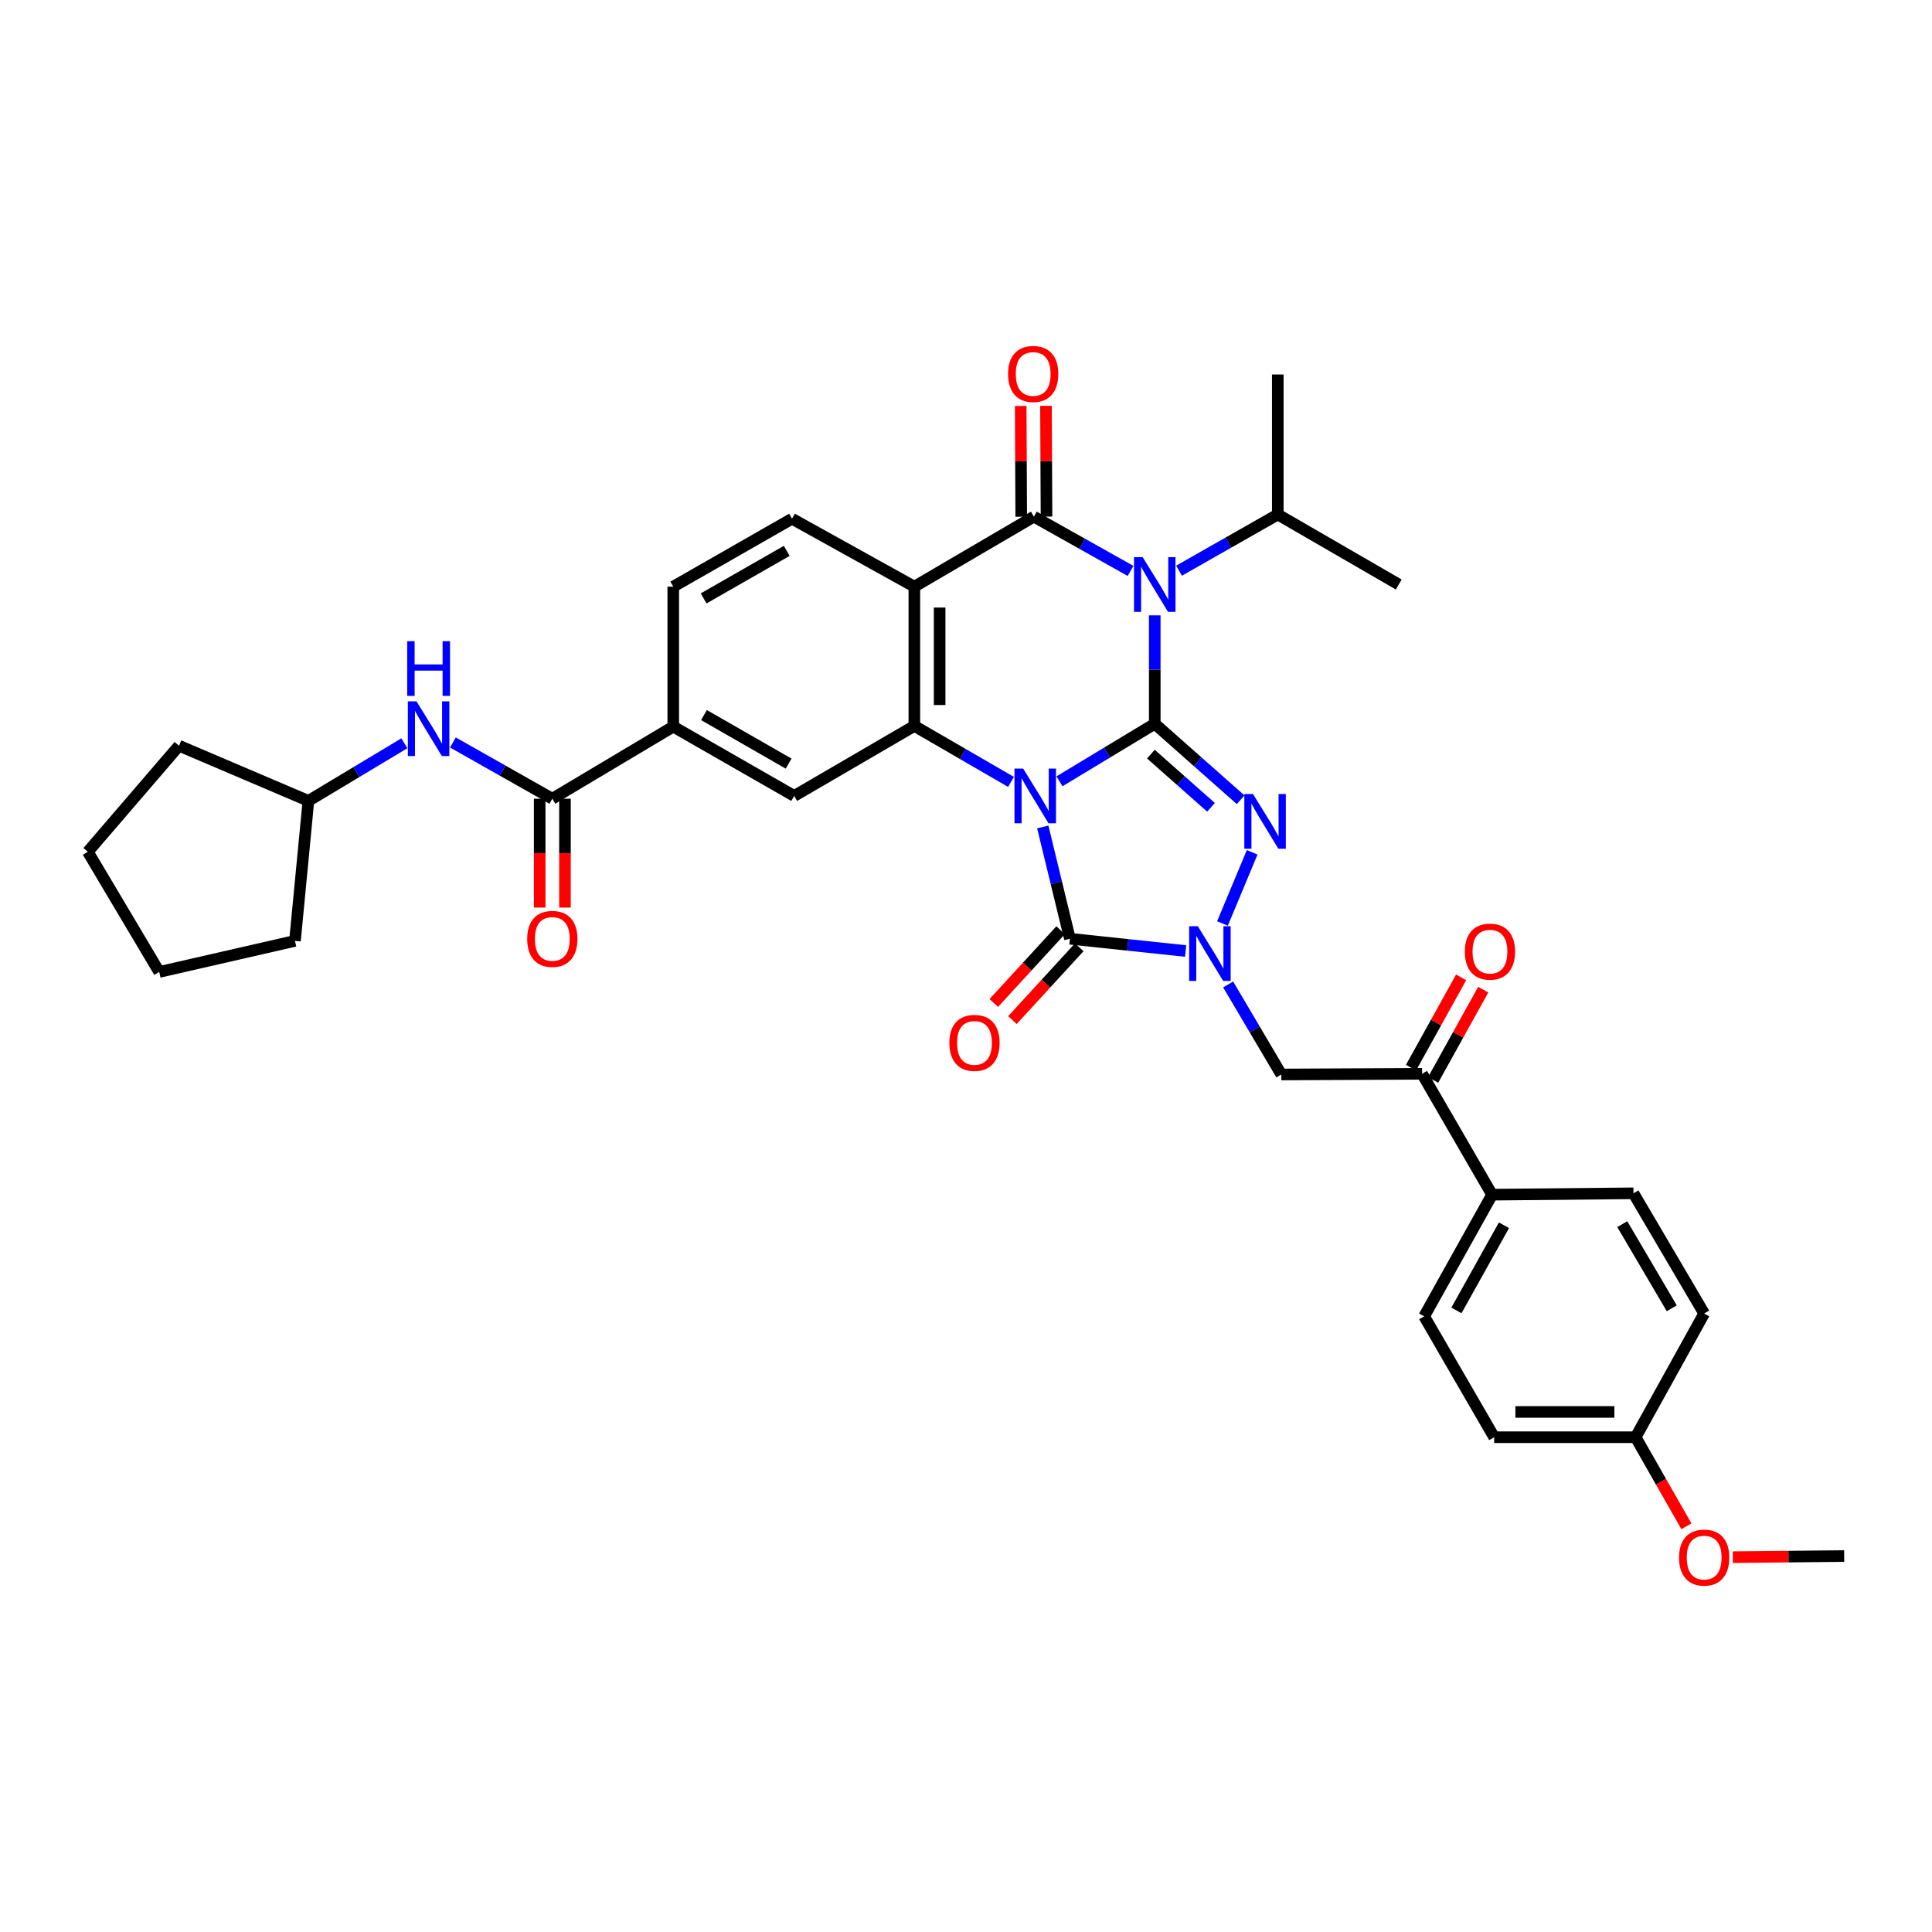 <?xml version='1.0' encoding='iso-8859-1'?>
<svg version='1.1' baseProfile='full'
              xmlns='http://www.w3.org/2000/svg'
                      xmlns:rdkit='http://www.rdkit.org/xml'
                      xmlns:xlink='http://www.w3.org/1999/xlink'
                  xml:space='preserve'
width='1000px' height='1000px' viewBox='0 0 1000 1000'>
<!-- END OF HEADER -->
<rect style='opacity:1.0;fill:#FFFFFF;stroke:none' width='1000' height='1000' x='0' y='0'> </rect>
<path class='bond-0' d='M 548.382,404.401 L 573.041,389.517' style='fill:none;fill-rule:evenodd;stroke:#0000FF;stroke-width:6px;stroke-linecap:butt;stroke-linejoin:miter;stroke-opacity:1' />
<path class='bond-0' d='M 573.041,389.517 L 597.7,374.633' style='fill:none;fill-rule:evenodd;stroke:#000000;stroke-width:6px;stroke-linecap:butt;stroke-linejoin:miter;stroke-opacity:1' />
<path class='bond-4' d='M 539.738,428.035 L 546.766,456.963' style='fill:none;fill-rule:evenodd;stroke:#0000FF;stroke-width:6px;stroke-linecap:butt;stroke-linejoin:miter;stroke-opacity:1' />
<path class='bond-4' d='M 546.766,456.963 L 553.794,485.892' style='fill:none;fill-rule:evenodd;stroke:#000000;stroke-width:6px;stroke-linecap:butt;stroke-linejoin:miter;stroke-opacity:1' />
<path class='bond-6' d='M 523.288,404.707 L 498.277,390.222' style='fill:none;fill-rule:evenodd;stroke:#0000FF;stroke-width:6px;stroke-linecap:butt;stroke-linejoin:miter;stroke-opacity:1' />
<path class='bond-6' d='M 498.277,390.222 L 473.267,375.738' style='fill:none;fill-rule:evenodd;stroke:#000000;stroke-width:6px;stroke-linecap:butt;stroke-linejoin:miter;stroke-opacity:1' />
<path class='bond-1' d='M 597.7,374.633 L 597.7,346.567' style='fill:none;fill-rule:evenodd;stroke:#000000;stroke-width:6px;stroke-linecap:butt;stroke-linejoin:miter;stroke-opacity:1' />
<path class='bond-1' d='M 597.7,346.567 L 597.7,318.502' style='fill:none;fill-rule:evenodd;stroke:#0000FF;stroke-width:6px;stroke-linecap:butt;stroke-linejoin:miter;stroke-opacity:1' />
<path class='bond-2' d='M 597.7,374.633 L 619.928,394.294' style='fill:none;fill-rule:evenodd;stroke:#000000;stroke-width:6px;stroke-linecap:butt;stroke-linejoin:miter;stroke-opacity:1' />
<path class='bond-2' d='M 619.928,394.294 L 642.156,413.955' style='fill:none;fill-rule:evenodd;stroke:#0000FF;stroke-width:6px;stroke-linecap:butt;stroke-linejoin:miter;stroke-opacity:1' />
<path class='bond-2' d='M 595.698,390.333 L 611.257,404.096' style='fill:none;fill-rule:evenodd;stroke:#000000;stroke-width:6px;stroke-linecap:butt;stroke-linejoin:miter;stroke-opacity:1' />
<path class='bond-2' d='M 611.257,404.096 L 626.817,417.859' style='fill:none;fill-rule:evenodd;stroke:#0000FF;stroke-width:6px;stroke-linecap:butt;stroke-linejoin:miter;stroke-opacity:1' />
<path class='bond-17' d='M 610.271,295.386 L 635.826,280.845' style='fill:none;fill-rule:evenodd;stroke:#0000FF;stroke-width:6px;stroke-linecap:butt;stroke-linejoin:miter;stroke-opacity:1' />
<path class='bond-17' d='M 635.826,280.845 L 661.381,266.304' style='fill:none;fill-rule:evenodd;stroke:#000000;stroke-width:6px;stroke-linecap:butt;stroke-linejoin:miter;stroke-opacity:1' />
<path class='bond-37' d='M 585.166,295.504 L 560.148,281.46' style='fill:none;fill-rule:evenodd;stroke:#0000FF;stroke-width:6px;stroke-linecap:butt;stroke-linejoin:miter;stroke-opacity:1' />
<path class='bond-37' d='M 560.148,281.46 L 535.131,267.416' style='fill:none;fill-rule:evenodd;stroke:#000000;stroke-width:6px;stroke-linecap:butt;stroke-linejoin:miter;stroke-opacity:1' />
<path class='bond-36' d='M 648.121,441.154 L 632.75,477.996' style='fill:none;fill-rule:evenodd;stroke:#0000FF;stroke-width:6px;stroke-linecap:butt;stroke-linejoin:miter;stroke-opacity:1' />
<path class='bond-3' d='M 535.131,267.416 L 473.267,303.652' style='fill:none;fill-rule:evenodd;stroke:#000000;stroke-width:6px;stroke-linecap:butt;stroke-linejoin:miter;stroke-opacity:1' />
<path class='bond-15' d='M 541.674,267.385 L 541.536,238.719' style='fill:none;fill-rule:evenodd;stroke:#000000;stroke-width:6px;stroke-linecap:butt;stroke-linejoin:miter;stroke-opacity:1' />
<path class='bond-15' d='M 541.536,238.719 L 541.398,210.053' style='fill:none;fill-rule:evenodd;stroke:#FF0000;stroke-width:6px;stroke-linecap:butt;stroke-linejoin:miter;stroke-opacity:1' />
<path class='bond-15' d='M 528.587,267.448 L 528.449,238.782' style='fill:none;fill-rule:evenodd;stroke:#000000;stroke-width:6px;stroke-linecap:butt;stroke-linejoin:miter;stroke-opacity:1' />
<path class='bond-15' d='M 528.449,238.782 L 528.311,210.116' style='fill:none;fill-rule:evenodd;stroke:#FF0000;stroke-width:6px;stroke-linecap:butt;stroke-linejoin:miter;stroke-opacity:1' />
<path class='bond-5' d='M 553.794,485.892 L 583.741,489.068' style='fill:none;fill-rule:evenodd;stroke:#000000;stroke-width:6px;stroke-linecap:butt;stroke-linejoin:miter;stroke-opacity:1' />
<path class='bond-5' d='M 583.741,489.068 L 613.689,492.244' style='fill:none;fill-rule:evenodd;stroke:#0000FF;stroke-width:6px;stroke-linecap:butt;stroke-linejoin:miter;stroke-opacity:1' />
<path class='bond-16' d='M 548.973,481.467 L 531.682,500.305' style='fill:none;fill-rule:evenodd;stroke:#000000;stroke-width:6px;stroke-linecap:butt;stroke-linejoin:miter;stroke-opacity:1' />
<path class='bond-16' d='M 531.682,500.305 L 514.391,519.143' style='fill:none;fill-rule:evenodd;stroke:#FF0000;stroke-width:6px;stroke-linecap:butt;stroke-linejoin:miter;stroke-opacity:1' />
<path class='bond-16' d='M 558.614,490.316 L 541.323,509.155' style='fill:none;fill-rule:evenodd;stroke:#000000;stroke-width:6px;stroke-linecap:butt;stroke-linejoin:miter;stroke-opacity:1' />
<path class='bond-16' d='M 541.323,509.155 L 524.032,527.993' style='fill:none;fill-rule:evenodd;stroke:#FF0000;stroke-width:6px;stroke-linecap:butt;stroke-linejoin:miter;stroke-opacity:1' />
<path class='bond-8' d='M 635.688,509.553 L 649.451,532.853' style='fill:none;fill-rule:evenodd;stroke:#0000FF;stroke-width:6px;stroke-linecap:butt;stroke-linejoin:miter;stroke-opacity:1' />
<path class='bond-8' d='M 649.451,532.853 L 663.213,556.153' style='fill:none;fill-rule:evenodd;stroke:#000000;stroke-width:6px;stroke-linecap:butt;stroke-linejoin:miter;stroke-opacity:1' />
<path class='bond-7' d='M 473.267,375.738 L 473.267,303.652' style='fill:none;fill-rule:evenodd;stroke:#000000;stroke-width:6px;stroke-linecap:butt;stroke-linejoin:miter;stroke-opacity:1' />
<path class='bond-7' d='M 486.353,364.925 L 486.353,314.465' style='fill:none;fill-rule:evenodd;stroke:#000000;stroke-width:6px;stroke-linecap:butt;stroke-linejoin:miter;stroke-opacity:1' />
<path class='bond-10' d='M 473.267,375.738 L 411.068,411.974' style='fill:none;fill-rule:evenodd;stroke:#000000;stroke-width:6px;stroke-linecap:butt;stroke-linejoin:miter;stroke-opacity:1' />
<path class='bond-13' d='M 473.267,303.652 L 409.942,268.492' style='fill:none;fill-rule:evenodd;stroke:#000000;stroke-width:6px;stroke-linecap:butt;stroke-linejoin:miter;stroke-opacity:1' />
<path class='bond-12' d='M 663.213,556.153 L 736.063,555.797' style='fill:none;fill-rule:evenodd;stroke:#000000;stroke-width:6px;stroke-linecap:butt;stroke-linejoin:miter;stroke-opacity:1' />
<path class='bond-9' d='M 285.879,413.42 L 348.478,376.094' style='fill:none;fill-rule:evenodd;stroke:#000000;stroke-width:6px;stroke-linecap:butt;stroke-linejoin:miter;stroke-opacity:1' />
<path class='bond-14' d='M 285.879,413.42 L 260.154,398.862' style='fill:none;fill-rule:evenodd;stroke:#000000;stroke-width:6px;stroke-linecap:butt;stroke-linejoin:miter;stroke-opacity:1' />
<path class='bond-14' d='M 260.154,398.862 L 234.428,384.303' style='fill:none;fill-rule:evenodd;stroke:#0000FF;stroke-width:6px;stroke-linecap:butt;stroke-linejoin:miter;stroke-opacity:1' />
<path class='bond-20' d='M 279.336,413.42 L 279.336,441.59' style='fill:none;fill-rule:evenodd;stroke:#000000;stroke-width:6px;stroke-linecap:butt;stroke-linejoin:miter;stroke-opacity:1' />
<path class='bond-20' d='M 279.336,441.59 L 279.336,469.76' style='fill:none;fill-rule:evenodd;stroke:#FF0000;stroke-width:6px;stroke-linecap:butt;stroke-linejoin:miter;stroke-opacity:1' />
<path class='bond-20' d='M 292.423,413.42 L 292.423,441.59' style='fill:none;fill-rule:evenodd;stroke:#000000;stroke-width:6px;stroke-linecap:butt;stroke-linejoin:miter;stroke-opacity:1' />
<path class='bond-20' d='M 292.423,441.59 L 292.423,469.76' style='fill:none;fill-rule:evenodd;stroke:#FF0000;stroke-width:6px;stroke-linecap:butt;stroke-linejoin:miter;stroke-opacity:1' />
<path class='bond-11' d='M 411.068,411.974 L 348.478,376.094' style='fill:none;fill-rule:evenodd;stroke:#000000;stroke-width:6px;stroke-linecap:butt;stroke-linejoin:miter;stroke-opacity:1' />
<path class='bond-11' d='M 408.188,395.238 L 364.375,370.122' style='fill:none;fill-rule:evenodd;stroke:#000000;stroke-width:6px;stroke-linecap:butt;stroke-linejoin:miter;stroke-opacity:1' />
<path class='bond-19' d='M 348.478,376.094 L 348.478,303.652' style='fill:none;fill-rule:evenodd;stroke:#000000;stroke-width:6px;stroke-linecap:butt;stroke-linejoin:miter;stroke-opacity:1' />
<path class='bond-18' d='M 736.063,555.797 L 772.298,618.366' style='fill:none;fill-rule:evenodd;stroke:#000000;stroke-width:6px;stroke-linecap:butt;stroke-linejoin:miter;stroke-opacity:1' />
<path class='bond-21' d='M 741.784,558.971 L 754.752,535.601' style='fill:none;fill-rule:evenodd;stroke:#000000;stroke-width:6px;stroke-linecap:butt;stroke-linejoin:miter;stroke-opacity:1' />
<path class='bond-21' d='M 754.752,535.601 L 767.72,512.231' style='fill:none;fill-rule:evenodd;stroke:#FF0000;stroke-width:6px;stroke-linecap:butt;stroke-linejoin:miter;stroke-opacity:1' />
<path class='bond-21' d='M 730.341,552.622 L 743.309,529.252' style='fill:none;fill-rule:evenodd;stroke:#000000;stroke-width:6px;stroke-linecap:butt;stroke-linejoin:miter;stroke-opacity:1' />
<path class='bond-21' d='M 743.309,529.252 L 756.277,505.881' style='fill:none;fill-rule:evenodd;stroke:#FF0000;stroke-width:6px;stroke-linecap:butt;stroke-linejoin:miter;stroke-opacity:1' />
<path class='bond-38' d='M 409.942,268.492 L 348.478,303.652' style='fill:none;fill-rule:evenodd;stroke:#000000;stroke-width:6px;stroke-linecap:butt;stroke-linejoin:miter;stroke-opacity:1' />
<path class='bond-38' d='M 407.22,285.126 L 364.195,309.737' style='fill:none;fill-rule:evenodd;stroke:#000000;stroke-width:6px;stroke-linecap:butt;stroke-linejoin:miter;stroke-opacity:1' />
<path class='bond-25' d='M 209.295,384.72 L 184.462,399.627' style='fill:none;fill-rule:evenodd;stroke:#0000FF;stroke-width:6px;stroke-linecap:butt;stroke-linejoin:miter;stroke-opacity:1' />
<path class='bond-25' d='M 184.462,399.627 L 159.629,414.533' style='fill:none;fill-rule:evenodd;stroke:#000000;stroke-width:6px;stroke-linecap:butt;stroke-linejoin:miter;stroke-opacity:1' />
<path class='bond-29' d='M 661.381,266.304 L 723.994,302.539' style='fill:none;fill-rule:evenodd;stroke:#000000;stroke-width:6px;stroke-linecap:butt;stroke-linejoin:miter;stroke-opacity:1' />
<path class='bond-30' d='M 661.381,266.304 L 661.381,193.832' style='fill:none;fill-rule:evenodd;stroke:#000000;stroke-width:6px;stroke-linecap:butt;stroke-linejoin:miter;stroke-opacity:1' />
<path class='bond-22' d='M 772.298,618.366 L 737.146,681.335' style='fill:none;fill-rule:evenodd;stroke:#000000;stroke-width:6px;stroke-linecap:butt;stroke-linejoin:miter;stroke-opacity:1' />
<path class='bond-22' d='M 778.452,634.19 L 753.846,678.268' style='fill:none;fill-rule:evenodd;stroke:#000000;stroke-width:6px;stroke-linecap:butt;stroke-linejoin:miter;stroke-opacity:1' />
<path class='bond-23' d='M 772.298,618.366 L 845.482,617.653' style='fill:none;fill-rule:evenodd;stroke:#000000;stroke-width:6px;stroke-linecap:butt;stroke-linejoin:miter;stroke-opacity:1' />
<path class='bond-26' d='M 737.146,681.335 L 773.382,743.904' style='fill:none;fill-rule:evenodd;stroke:#000000;stroke-width:6px;stroke-linecap:butt;stroke-linejoin:miter;stroke-opacity:1' />
<path class='bond-27' d='M 845.482,617.653 L 882.074,679.873' style='fill:none;fill-rule:evenodd;stroke:#000000;stroke-width:6px;stroke-linecap:butt;stroke-linejoin:miter;stroke-opacity:1' />
<path class='bond-27' d='M 839.69,633.62 L 865.305,677.174' style='fill:none;fill-rule:evenodd;stroke:#000000;stroke-width:6px;stroke-linecap:butt;stroke-linejoin:miter;stroke-opacity:1' />
<path class='bond-24' d='M 846.587,743.904 L 882.074,679.873' style='fill:none;fill-rule:evenodd;stroke:#000000;stroke-width:6px;stroke-linecap:butt;stroke-linejoin:miter;stroke-opacity:1' />
<path class='bond-28' d='M 846.587,743.904 L 859.736,766.958' style='fill:none;fill-rule:evenodd;stroke:#000000;stroke-width:6px;stroke-linecap:butt;stroke-linejoin:miter;stroke-opacity:1' />
<path class='bond-28' d='M 859.736,766.958 L 872.885,790.013' style='fill:none;fill-rule:evenodd;stroke:#FF0000;stroke-width:6px;stroke-linecap:butt;stroke-linejoin:miter;stroke-opacity:1' />
<path class='bond-39' d='M 846.587,743.904 L 773.382,743.904' style='fill:none;fill-rule:evenodd;stroke:#000000;stroke-width:6px;stroke-linecap:butt;stroke-linejoin:miter;stroke-opacity:1' />
<path class='bond-39' d='M 835.606,730.817 L 784.362,730.817' style='fill:none;fill-rule:evenodd;stroke:#000000;stroke-width:6px;stroke-linecap:butt;stroke-linejoin:miter;stroke-opacity:1' />
<path class='bond-32' d='M 159.629,414.533 L 92.654,385.982' style='fill:none;fill-rule:evenodd;stroke:#000000;stroke-width:6px;stroke-linecap:butt;stroke-linejoin:miter;stroke-opacity:1' />
<path class='bond-33' d='M 159.629,414.533 L 152.671,487.004' style='fill:none;fill-rule:evenodd;stroke:#000000;stroke-width:6px;stroke-linecap:butt;stroke-linejoin:miter;stroke-opacity:1' />
<path class='bond-31' d='M 896.886,805.978 L 925.716,805.695' style='fill:none;fill-rule:evenodd;stroke:#FF0000;stroke-width:6px;stroke-linecap:butt;stroke-linejoin:miter;stroke-opacity:1' />
<path class='bond-31' d='M 925.716,805.695 L 954.545,805.411' style='fill:none;fill-rule:evenodd;stroke:#000000;stroke-width:6px;stroke-linecap:butt;stroke-linejoin:miter;stroke-opacity:1' />
<path class='bond-35' d='M 92.654,385.982 L 45.455,440.881' style='fill:none;fill-rule:evenodd;stroke:#000000;stroke-width:6px;stroke-linecap:butt;stroke-linejoin:miter;stroke-opacity:1' />
<path class='bond-34' d='M 152.671,487.004 L 82.417,503.079' style='fill:none;fill-rule:evenodd;stroke:#000000;stroke-width:6px;stroke-linecap:butt;stroke-linejoin:miter;stroke-opacity:1' />
<path class='bond-40' d='M 82.417,503.079 L 45.455,440.881' style='fill:none;fill-rule:evenodd;stroke:#000000;stroke-width:6px;stroke-linecap:butt;stroke-linejoin:miter;stroke-opacity:1' />
<path  class='atom-0' d='M 529.576 397.814
L 538.856 412.814
Q 539.776 414.294, 541.256 416.974
Q 542.736 419.654, 542.816 419.814
L 542.816 397.814
L 546.576 397.814
L 546.576 426.134
L 542.696 426.134
L 532.736 409.734
Q 531.576 407.814, 530.336 405.614
Q 529.136 403.414, 528.776 402.734
L 528.776 426.134
L 525.096 426.134
L 525.096 397.814
L 529.576 397.814
' fill='#0000FF'/>
<path  class='atom-2' d='M 591.44 288.379
L 600.72 303.379
Q 601.64 304.859, 603.12 307.539
Q 604.6 310.219, 604.68 310.379
L 604.68 288.379
L 608.44 288.379
L 608.44 316.699
L 604.56 316.699
L 594.6 300.299
Q 593.44 298.379, 592.2 296.179
Q 591 293.979, 590.64 293.299
L 590.64 316.699
L 586.96 316.699
L 586.96 288.379
L 591.44 288.379
' fill='#0000FF'/>
<path  class='atom-3' d='M 648.541 410.98
L 657.821 425.98
Q 658.741 427.46, 660.221 430.14
Q 661.701 432.82, 661.781 432.98
L 661.781 410.98
L 665.541 410.98
L 665.541 439.3
L 661.661 439.3
L 651.701 422.9
Q 650.541 420.98, 649.301 418.78
Q 648.101 416.58, 647.741 415.9
L 647.741 439.3
L 644.061 439.3
L 644.061 410.98
L 648.541 410.98
' fill='#0000FF'/>
<path  class='atom-6' d='M 619.991 479.417
L 629.271 494.417
Q 630.191 495.897, 631.671 498.577
Q 633.151 501.257, 633.231 501.417
L 633.231 479.417
L 636.991 479.417
L 636.991 507.737
L 633.111 507.737
L 623.151 491.337
Q 621.991 489.417, 620.751 487.217
Q 619.551 485.017, 619.191 484.337
L 619.191 507.737
L 615.511 507.737
L 615.511 479.417
L 619.991 479.417
' fill='#0000FF'/>
<path  class='atom-15' d='M 215.589 363.025
L 224.869 378.025
Q 225.789 379.505, 227.269 382.185
Q 228.749 384.865, 228.829 385.025
L 228.829 363.025
L 232.589 363.025
L 232.589 391.345
L 228.709 391.345
L 218.749 374.945
Q 217.589 373.025, 216.349 370.825
Q 215.149 368.625, 214.789 367.945
L 214.789 391.345
L 211.109 391.345
L 211.109 363.025
L 215.589 363.025
' fill='#0000FF'/>
<path  class='atom-15' d='M 210.769 331.873
L 214.609 331.873
L 214.609 343.913
L 229.089 343.913
L 229.089 331.873
L 232.929 331.873
L 232.929 360.193
L 229.089 360.193
L 229.089 347.113
L 214.609 347.113
L 214.609 360.193
L 210.769 360.193
L 210.769 331.873
' fill='#0000FF'/>
<path  class='atom-16' d='M 521.774 193.556
Q 521.774 186.756, 525.134 182.956
Q 528.494 179.156, 534.774 179.156
Q 541.054 179.156, 544.414 182.956
Q 547.774 186.756, 547.774 193.556
Q 547.774 200.436, 544.374 204.356
Q 540.974 208.236, 534.774 208.236
Q 528.534 208.236, 525.134 204.356
Q 521.774 200.476, 521.774 193.556
M 534.774 205.036
Q 539.094 205.036, 541.414 202.156
Q 543.774 199.236, 543.774 193.556
Q 543.774 187.996, 541.414 185.196
Q 539.094 182.356, 534.774 182.356
Q 530.454 182.356, 528.094 185.156
Q 525.774 187.956, 525.774 193.556
Q 525.774 199.276, 528.094 202.156
Q 530.454 205.036, 534.774 205.036
' fill='#FF0000'/>
<path  class='atom-17' d='M 491.391 539.795
Q 491.391 532.995, 494.751 529.195
Q 498.111 525.395, 504.391 525.395
Q 510.671 525.395, 514.031 529.195
Q 517.391 532.995, 517.391 539.795
Q 517.391 546.675, 513.991 550.595
Q 510.591 554.475, 504.391 554.475
Q 498.151 554.475, 494.751 550.595
Q 491.391 546.715, 491.391 539.795
M 504.391 551.275
Q 508.711 551.275, 511.031 548.395
Q 513.391 545.475, 513.391 539.795
Q 513.391 534.235, 511.031 531.435
Q 508.711 528.595, 504.391 528.595
Q 500.071 528.595, 497.711 531.395
Q 495.391 534.195, 495.391 539.795
Q 495.391 545.515, 497.711 548.395
Q 500.071 551.275, 504.391 551.275
' fill='#FF0000'/>
<path  class='atom-21' d='M 272.879 485.972
Q 272.879 479.172, 276.239 475.372
Q 279.599 471.572, 285.879 471.572
Q 292.159 471.572, 295.519 475.372
Q 298.879 479.172, 298.879 485.972
Q 298.879 492.852, 295.479 496.772
Q 292.079 500.652, 285.879 500.652
Q 279.639 500.652, 276.239 496.772
Q 272.879 492.892, 272.879 485.972
M 285.879 497.452
Q 290.199 497.452, 292.519 494.572
Q 294.879 491.652, 294.879 485.972
Q 294.879 480.412, 292.519 477.612
Q 290.199 474.772, 285.879 474.772
Q 281.559 474.772, 279.199 477.572
Q 276.879 480.372, 276.879 485.972
Q 276.879 491.692, 279.199 494.572
Q 281.559 497.452, 285.879 497.452
' fill='#FF0000'/>
<path  class='atom-22' d='M 758.193 492.566
Q 758.193 485.766, 761.553 481.966
Q 764.913 478.166, 771.193 478.166
Q 777.473 478.166, 780.833 481.966
Q 784.193 485.766, 784.193 492.566
Q 784.193 499.446, 780.793 503.366
Q 777.393 507.246, 771.193 507.246
Q 764.953 507.246, 761.553 503.366
Q 758.193 499.486, 758.193 492.566
M 771.193 504.046
Q 775.513 504.046, 777.833 501.166
Q 780.193 498.246, 780.193 492.566
Q 780.193 487.006, 777.833 484.206
Q 775.513 481.366, 771.193 481.366
Q 766.873 481.366, 764.513 484.166
Q 762.193 486.966, 762.193 492.566
Q 762.193 498.286, 764.513 501.166
Q 766.873 504.046, 771.193 504.046
' fill='#FF0000'/>
<path  class='atom-29' d='M 869.074 806.204
Q 869.074 799.404, 872.434 795.604
Q 875.794 791.804, 882.074 791.804
Q 888.354 791.804, 891.714 795.604
Q 895.074 799.404, 895.074 806.204
Q 895.074 813.084, 891.674 817.004
Q 888.274 820.884, 882.074 820.884
Q 875.834 820.884, 872.434 817.004
Q 869.074 813.124, 869.074 806.204
M 882.074 817.684
Q 886.394 817.684, 888.714 814.804
Q 891.074 811.884, 891.074 806.204
Q 891.074 800.644, 888.714 797.844
Q 886.394 795.004, 882.074 795.004
Q 877.754 795.004, 875.394 797.804
Q 873.074 800.604, 873.074 806.204
Q 873.074 811.924, 875.394 814.804
Q 877.754 817.684, 882.074 817.684
' fill='#FF0000'/>
</svg>
